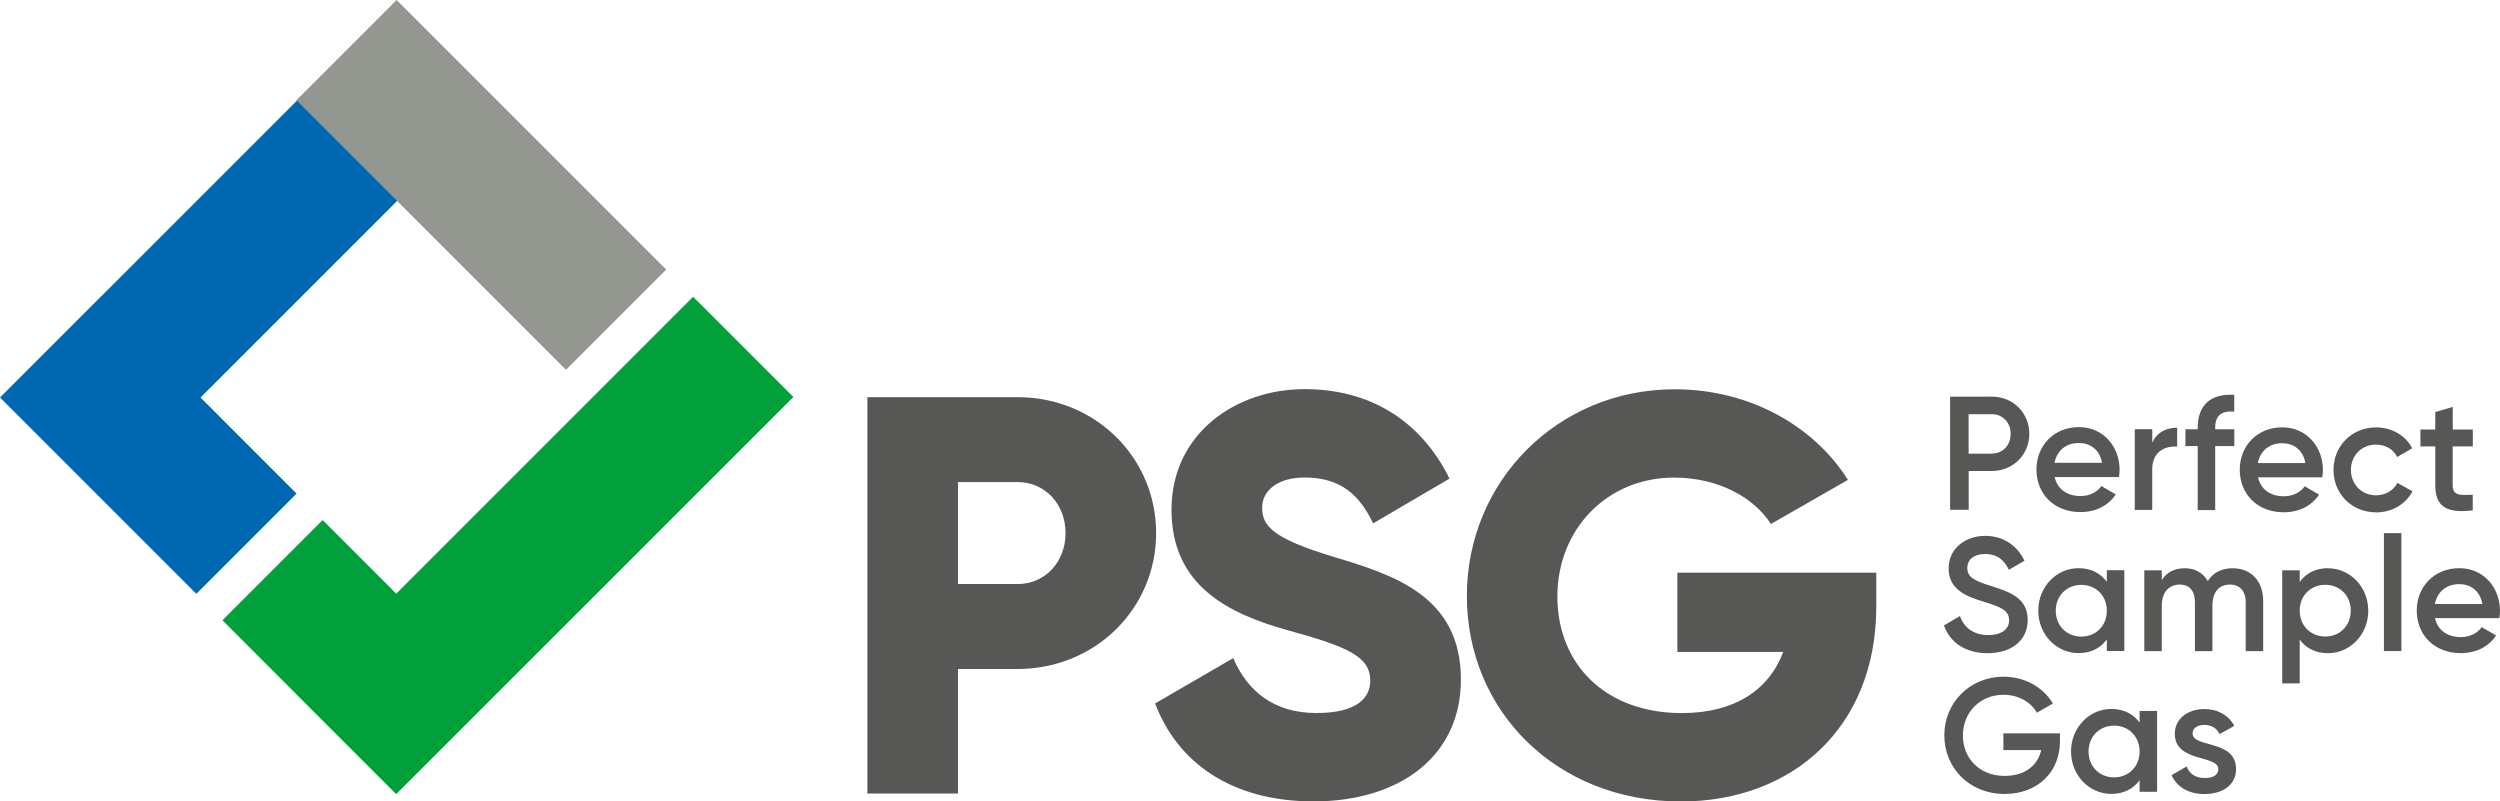 <svg xmlns="http://www.w3.org/2000/svg" xmlns:xlink="http://www.w3.org/1999/xlink" viewBox="0 0 340.25 109.08"><defs><style>.f{fill:none;}.g{fill:#0068b1;}.h{fill:#00a03a;}.i{fill:#94978f;}.j{fill:#575756;}.k{mix-blend-mode:multiply;}.l{clip-path:url(#e);}.m{clip-path:url(#d);}.n{isolation:isolate;}</style><clipPath id="d"><rect class="f" width="340.25" height="109.08"></rect></clipPath><clipPath id="e"><rect class="f" x="-11.31" y="2.37" width="85.52" height="85.52"></rect></clipPath></defs><g class="n"><g id="a"></g><g id="b"><g id="c"><g><polygon class="h" points="53.93 80.8 43.91 70.78 30.27 84.42 40.29 94.44 40.28 94.44 53.92 108.08 107.98 54.03 94.33 40.39 53.93 80.8"></polygon><rect class="i" x="55.86" y="-.78" width="19.29" height="51.89" transform="translate(1.39 53.69) rotate(-45)"></rect><g class="m"><g class="k"><g class="l"><polygon class="g" points="40.42 13.69 13.65 40.46 13.64 40.46 0 54.1 26.72 80.82 40.36 67.18 27.29 54.1 54.06 27.33 40.42 13.69"></polygon></g></g><path class="j" d="M298.41,99.82c0-.79,.75-1.16,1.61-1.16,.9,0,1.67,.4,2.07,1.25l2-1.12c-.77-1.45-2.27-2.29-4.07-2.29-2.24,0-4.03,1.3-4.03,3.37,0,3.94,5.92,2.84,5.92,4.79,0,.88-.81,1.23-1.87,1.23-1.21,0-2.09-.59-2.44-1.58l-2.05,1.19c.7,1.58,2.29,2.57,4.49,2.57,2.38,0,4.29-1.19,4.29-3.39,0-4.07-5.92-2.86-5.92-4.86m-10.68,5.98c-1.98,0-3.48-1.47-3.48-3.52s1.5-3.52,3.48-3.52,3.47,1.47,3.47,3.52-1.49,3.52-3.47,3.52m3.47-9.02v1.56c-.83-1.14-2.13-1.85-3.85-1.85-2.99,0-5.48,2.51-5.48,5.78s2.49,5.78,5.48,5.78c1.71,0,3.01-.7,3.85-1.87v1.58h2.38v-11h-2.38Zm-10.84,3.03h-7.7v2.27h5.15c-.46,2.07-2.18,3.52-4.97,3.52-3.45,0-5.69-2.4-5.69-5.5s2.29-5.54,5.54-5.54c2.02,0,3.74,1.01,4.53,2.44l2.18-1.25c-1.3-2.18-3.78-3.65-6.71-3.65-4.62,0-8.07,3.56-8.07,7.98s3.41,7.98,8.2,7.98c4.51,0,7.54-2.99,7.54-7.19v-1.06Z"></path><path class="j" d="M331.39,82.2c.33-1.65,1.54-2.7,3.32-2.7,1.43,0,2.81,.81,3.14,2.7h-6.46Zm.02,1.93h8.75c.04-.31,.09-.66,.09-.99,0-3.17-2.24-5.81-5.52-5.81-3.45,0-5.81,2.53-5.81,5.78s2.35,5.78,5.98,5.78c2.15,0,3.8-.9,4.82-2.4l-1.96-1.14c-.53,.77-1.52,1.36-2.84,1.36-1.76,0-3.15-.88-3.52-2.59m-6.95,4.49h2.38v-16.05h-2.38v16.05Zm-7.98-1.98c-1.98,0-3.48-1.47-3.48-3.52s1.5-3.52,3.48-3.52,3.47,1.47,3.47,3.52-1.49,3.52-3.47,3.52m.37-9.3c-1.72,0-3.01,.7-3.85,1.87v-1.58h-2.38v15.39h2.38v-5.96c.84,1.14,2.13,1.85,3.85,1.85,2.99,0,5.48-2.51,5.48-5.78s-2.49-5.78-5.48-5.78m-13,0c-1.47,0-2.64,.59-3.36,1.74-.64-1.1-1.69-1.74-3.12-1.74s-2.44,.53-3.14,1.6v-1.32h-2.38v11h2.38v-6.16c0-2,1.1-2.9,2.44-2.9s2.07,.86,2.07,2.4v6.66h2.38v-6.16c0-2,.99-2.9,2.4-2.9,1.3,0,2.13,.86,2.13,2.4v6.66h2.38v-6.82c0-2.75-1.67-4.46-4.16-4.46m-20.59,9.3c-1.98,0-3.48-1.47-3.48-3.52s1.5-3.52,3.48-3.52,3.47,1.47,3.47,3.52-1.49,3.52-3.47,3.52m3.47-9.02v1.56c-.84-1.14-2.13-1.85-3.85-1.85-2.99,0-5.48,2.51-5.48,5.78s2.49,5.78,5.48,5.78c1.71,0,3.01-.7,3.85-1.87v1.58h2.38v-11h-2.38Zm-16.22,11.28c3.21,0,5.45-1.71,5.45-4.53,0-3.06-2.57-3.85-5.12-4.66-2.24-.7-3.1-1.21-3.1-2.4s.95-1.91,2.42-1.91c1.71,0,2.68,.92,3.23,2.15l2.13-1.23c-.97-2.05-2.84-3.39-5.37-3.39s-4.95,1.6-4.95,4.44,2.33,3.78,4.73,4.51c2.29,.7,3.5,1.17,3.5,2.53,0,1.12-.86,2.02-2.86,2.02s-3.28-1.03-3.83-2.59l-2.18,1.28c.81,2.29,2.9,3.78,5.94,3.78"></path><path class="j" d="M336.55,60.75v-2.29h-2.73v-3.08l-2.38,.7v2.38h-2.02v2.29h2.02v5.28c0,2.86,1.45,3.87,5.1,3.43v-2.13c-1.8,.09-2.73,.11-2.73-1.3v-5.28h2.73Zm-13.16,8.99c2.15,0,4.02-1.12,4.95-2.86l-2.05-1.16c-.53,1.01-1.6,1.69-2.92,1.69-1.93,0-3.41-1.47-3.41-3.45s1.47-3.45,3.41-3.45c1.32,0,2.4,.66,2.88,1.69l2.05-1.19c-.88-1.72-2.75-2.84-4.9-2.84-3.32,0-5.81,2.51-5.81,5.78s2.49,5.78,5.81,5.78m-16.11-6.71c.33-1.65,1.54-2.7,3.32-2.7,1.43,0,2.82,.81,3.15,2.7h-6.46Zm.02,1.94h8.75c.04-.31,.09-.66,.09-.99,0-3.17-2.24-5.81-5.52-5.81-3.45,0-5.8,2.53-5.8,5.78s2.35,5.78,5.98,5.78c2.15,0,3.8-.9,4.82-2.4l-1.96-1.14c-.53,.77-1.52,1.36-2.84,1.36-1.76,0-3.14-.88-3.52-2.6m-3.23-8.91v-2.29c-3.3-.22-4.97,1.5-4.97,4.46v.22h-1.67v2.29h1.67v8.71h2.38v-8.71h2.6v-2.29h-2.6v-.22c0-1.69,.92-2.33,2.6-2.18m-11.17,4.24v-1.85h-2.38v10.99h2.38v-5.54c0-2.46,1.83-3.19,3.39-3.08v-2.57c-1.39,0-2.73,.55-3.39,2.05m-13.3,2.73c.33-1.65,1.54-2.7,3.32-2.7,1.43,0,2.82,.81,3.15,2.7h-6.47Zm.02,1.94h8.75c.04-.31,.09-.66,.09-.99,0-3.17-2.24-5.81-5.52-5.81-3.45,0-5.8,2.53-5.8,5.78s2.35,5.78,5.98,5.78c2.15,0,3.81-.9,4.82-2.4l-1.96-1.14c-.53,.77-1.52,1.36-2.84,1.36-1.76,0-3.14-.88-3.52-2.6m-8.56-3.17h-3.15v-5.37h3.15c1.49,0,2.57,1.12,2.57,2.68s-1.08,2.68-2.57,2.68m0-7.74h-5.67v15.39h2.53v-5.28h3.15c2.9,0,5.1-2.22,5.1-5.06s-2.2-5.06-5.1-5.06"></path><path class="j" d="M255.34,77.94h-27.05v10.79h14.41c-1.93,5.16-6.63,8.32-13.79,8.32-10.48,0-16.95-6.7-16.95-15.87s6.78-16.18,15.88-16.18c6.09,0,10.94,2.77,13.18,6.32l10.48-6.01c-4.55-7.24-13.26-12.33-23.58-12.33-15.88,0-28.28,12.48-28.28,28.13s12.18,27.97,29.13,27.97c15.11,0,26.59-10.02,26.59-26.51v-4.62Zm-76.55,31.13c11.71,0,20.04-6.16,20.04-16.57,0-11.41-9.17-14.26-17.34-16.72-8.4-2.54-9.71-4.24-9.71-6.71,0-2.16,1.93-4.08,5.78-4.08,4.93,0,7.48,2.39,9.32,6.24l10.4-6.09c-3.93-7.94-10.87-12.18-19.73-12.18-9.32,0-18.11,6.01-18.11,16.42s7.86,14.18,15.88,16.41c8.09,2.24,11.17,3.54,11.17,6.86,0,2.08-1.46,4.39-7.32,4.39s-9.4-3.01-11.33-7.47l-10.63,6.17c3.01,7.94,10.25,13.33,21.58,13.33m-40.32-29.59h-8.09v-13.87h8.09c3.78,0,6.55,3.01,6.55,6.94s-2.77,6.94-6.55,6.94m0-25.43h-20.42v53.94h12.33v-16.95h8.09c10.63,0,18.88-8.25,18.88-18.5s-8.25-18.5-18.88-18.5"></path></g></g></g></g></g></svg>